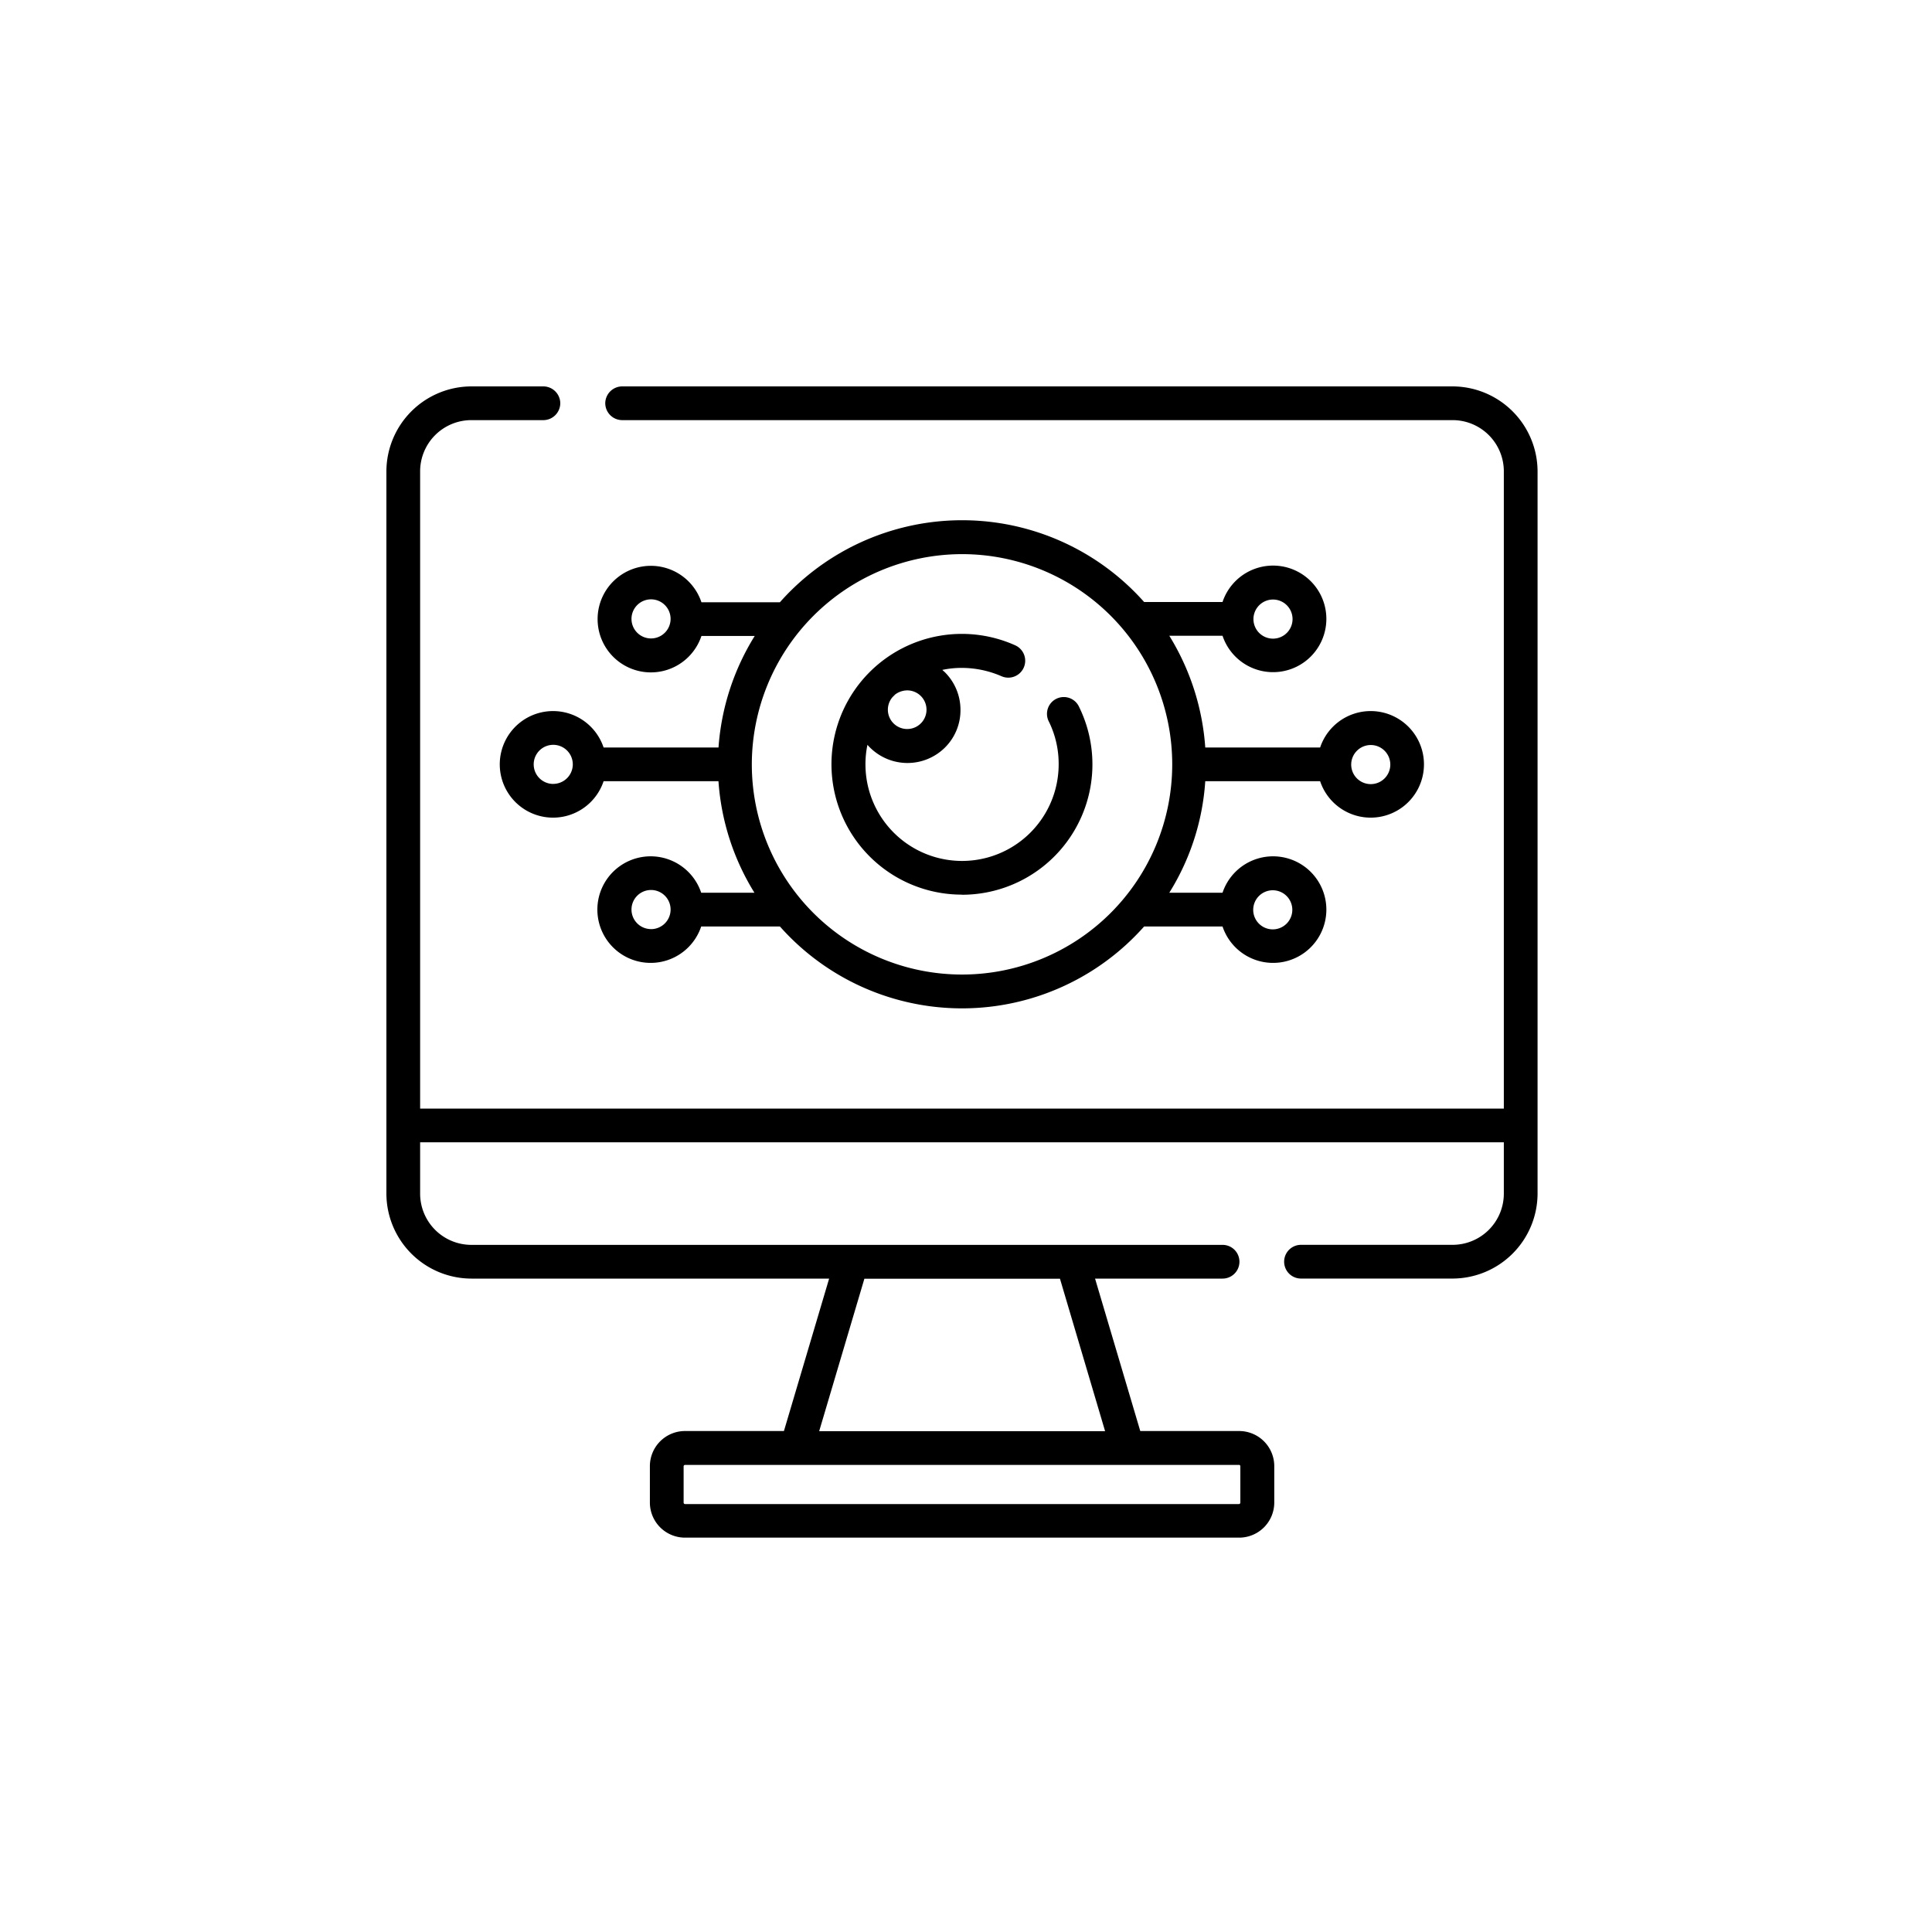 <svg xmlns="http://www.w3.org/2000/svg" width="50" height="50" viewBox="0 0 50 50">
  <g id="Group_18644" data-name="Group 18644" transform="translate(-878 -1144)">
    <path id="Path_34373" data-name="Path 34373" d="M0-66H50v-50H0Z" transform="translate(878 1260)" fill="none"/>
    <g id="monitoring" transform="translate(888 1154)">
      <g id="Group_18643" data-name="Group 18643">
        <g id="Group_18676" data-name="Group 18676" transform="translate(2.939 3.462)">
          <path id="Path_35340" data-name="Path 35340" d="M56.156,65.383H53.182a1.379,1.379,0,1,0,0,.873h2.973a6.291,6.291,0,0,0,.931,2.886H55.708a1.379,1.379,0,1,0,0,.873h2.037a6.3,6.3,0,0,0,9.426,0H69.2a1.379,1.379,0,1,0,0-.873H67.822a6.223,6.223,0,0,0,.931-2.886h2.973a1.379,1.379,0,1,0,0-.873H68.753a6.336,6.336,0,0,0-.931-2.892H69.2a1.379,1.379,0,1,0,0-.873H67.171a6.3,6.3,0,0,0-9.426.006H55.714a1.379,1.379,0,1,0,0,.873h1.379a6.3,6.3,0,0,0-.937,2.886Zm-1.746,4.7a.506.506,0,1,1,.506-.506A.507.507,0,0,1,54.41,70.084ZM70.5,69.078a.506.506,0,1,1-.506.506A.507.507,0,0,1,70.5,69.078Zm0-7.524A.506.506,0,1,1,70,62.06.507.507,0,0,1,70.5,61.554ZM54.41,62.561a.506.506,0,1,1,.506-.506A.507.507,0,0,1,54.41,62.561Zm-2.531,3.765a.506.506,0,1,1,.506-.506A.507.507,0,0,1,51.879,66.325Zm21.157-1.007a.506.506,0,1,1-.506.506A.507.507,0,0,1,73.036,65.319Zm-10.578-4.94a5.44,5.44,0,1,1-5.44,5.44,5.447,5.447,0,0,1,5.44-5.44Z" transform="translate(-50.5 -59.5)"/>
          <path id="Path_35341" data-name="Path 35341" d="M201.281,116.944a3.375,3.375,0,0,0,3.032-4.859.435.435,0,1,0-.78.384,2.475,2.475,0,0,1,.25,1.1,2.5,2.5,0,1,1-5,0,2.411,2.411,0,0,1,.052-.506.7.7,0,0,0,.064.07,1.377,1.377,0,0,0,1.943,0,1.36,1.36,0,0,0,.4-.972,1.374,1.374,0,0,0-.4-.972c-.023-.023-.047-.041-.07-.064a2.41,2.41,0,0,1,.506-.052,2.586,2.586,0,0,1,1.024.215.436.436,0,1,0,.355-.8,3.374,3.374,0,1,0-1.373,6.453Zm-1.414-5.289a.5.5,0,1,1-.384.175l.07-.07A.536.536,0,0,1,199.867,111.655Z" transform="translate(-189.324 -107.25)"/>
        </g>
        <path id="Path_35342" data-name="Path 35342" d="M27.592,0H6.1a.44.44,0,0,0-.436.436A.44.44,0,0,0,6.1.873H27.592A1.326,1.326,0,0,1,28.919,2.2V18.69H.873V2.2A1.326,1.326,0,0,1,2.2.873H4.067A.44.44,0,0,0,4.5.436.44.44,0,0,0,4.067,0H2.2A2.205,2.205,0,0,0,0,2.2v18.69a2.205,2.205,0,0,0,2.2,2.2h9.258l-1.17,3.945H7.727a.909.909,0,0,0-.908.908v.943a.909.909,0,0,0,.908.908H22.07a.909.909,0,0,0,.908-.908v-.943a.909.909,0,0,0-.908-.908H19.51l-1.17-3.945h3.3a.436.436,0,0,0,0-.873H2.2A1.326,1.326,0,0,1,.873,20.889V19.562H28.919v1.327a1.326,1.326,0,0,1-1.327,1.327H23.67a.436.436,0,0,0,0,.873h3.922a2.205,2.205,0,0,0,2.2-2.2V2.2a2.205,2.205,0,0,0-2.2-2.2ZM22.1,27.947v.943a.038.038,0,0,1-.035.035H7.727a.038.038,0,0,1-.035-.035v-.943a.038.038,0,0,1,.035-.035H22.07c.017,0,.029.012.029.035Zm-3.5-.908H11.2l1.17-3.945h5.062Z"/>
      </g>
    </g>
  </g>
</svg>
